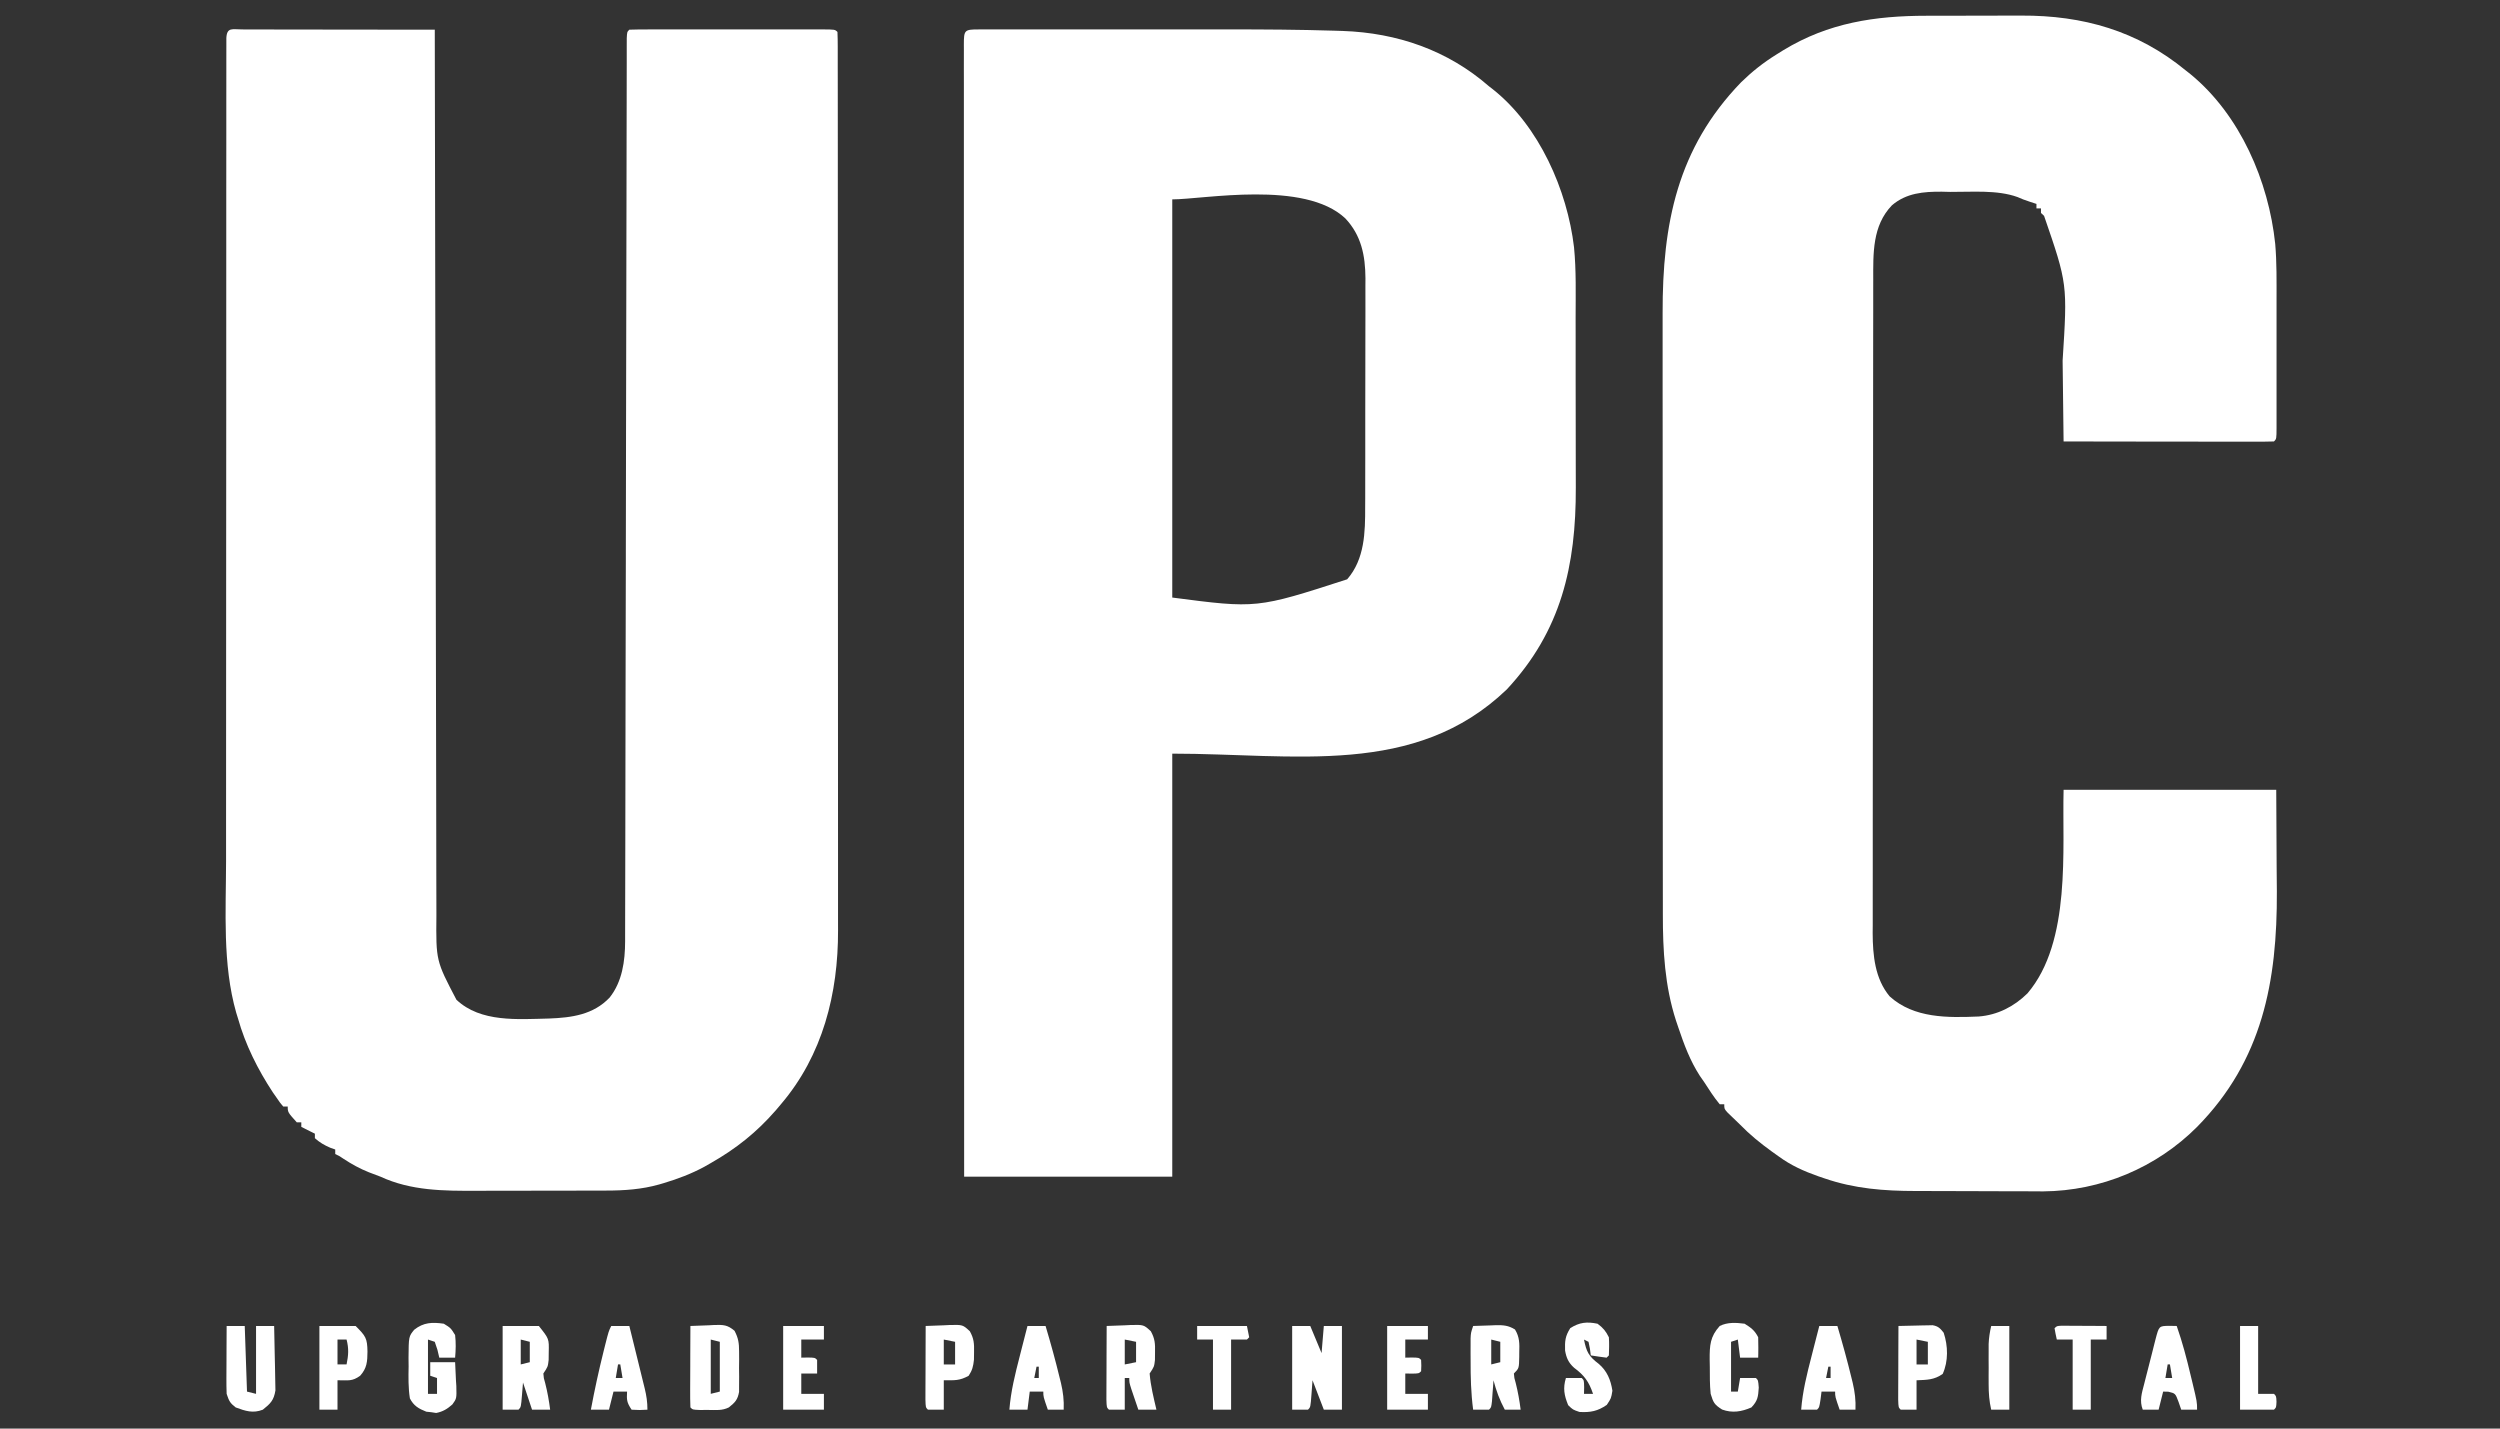 <svg width="105" height="60" viewBox="0 0 105 60" fill="none" xmlns="http://www.w3.org/2000/svg">
<rect x="0" y="0" width="105" height="60" fill="#333333" stroke="none"/>
<g clip-path="url(#clip0_206_932)">
<path d="M10.175 1.236C10.256 1.236 10.335 1.237 10.419 1.237C10.545 1.237 10.545 1.237 10.675 1.237C10.955 1.237 11.235 1.238 11.514 1.239C11.708 1.239 11.902 1.239 12.096 1.239C12.607 1.239 13.118 1.24 13.629 1.242C14.15 1.243 14.671 1.243 15.192 1.244C16.215 1.245 17.237 1.245 18.261 1.247C18.261 1.37 18.261 1.37 18.261 1.493C18.269 6.307 18.278 11.119 18.287 15.933C18.288 16.511 18.29 17.088 18.291 17.667C18.291 17.782 18.291 17.897 18.292 18.015C18.296 19.878 18.299 21.741 18.301 23.603C18.304 25.515 18.308 27.427 18.312 29.338C18.315 30.517 18.317 31.697 18.319 32.877C18.32 33.685 18.321 34.494 18.323 35.303C18.324 35.77 18.325 36.236 18.325 36.703C18.326 37.13 18.327 37.558 18.328 37.986C18.329 38.141 18.329 38.294 18.329 38.448C18.311 40.349 18.311 40.349 19.17 41.989C20.186 42.951 21.757 42.807 23.058 42.778C24.018 42.742 24.921 42.618 25.606 41.896C26.135 41.228 26.253 40.367 26.255 39.538C26.255 39.472 26.255 39.406 26.255 39.339C26.256 39.116 26.256 38.894 26.256 38.672C26.257 38.511 26.257 38.35 26.257 38.19C26.259 37.748 26.259 37.306 26.26 36.864C26.26 36.388 26.261 35.911 26.263 35.435C26.264 34.61 26.265 33.785 26.267 32.959C26.268 31.766 26.27 30.573 26.273 29.379C26.277 27.443 26.281 25.506 26.285 23.57C26.285 23.454 26.285 23.338 26.285 23.218C26.286 22.278 26.288 21.337 26.29 20.396C26.291 19.573 26.293 18.75 26.294 17.927C26.295 17.811 26.295 17.695 26.295 17.576C26.299 15.646 26.302 13.717 26.306 11.787C26.308 10.596 26.311 9.405 26.313 8.214C26.314 7.399 26.315 6.583 26.317 5.768C26.318 5.297 26.319 4.826 26.32 4.354C26.32 3.924 26.321 3.494 26.322 3.063C26.323 2.906 26.323 2.751 26.323 2.594C26.323 2.383 26.323 2.171 26.323 1.96C26.324 1.842 26.324 1.724 26.324 1.604C26.337 1.342 26.337 1.342 26.432 1.247C26.701 1.238 26.967 1.235 27.235 1.236C27.319 1.235 27.403 1.235 27.49 1.235C27.77 1.235 28.05 1.235 28.329 1.235C28.523 1.235 28.716 1.235 28.91 1.235C29.316 1.235 29.722 1.235 30.128 1.235C30.649 1.236 31.171 1.236 31.694 1.235C32.093 1.235 32.493 1.235 32.893 1.235C33.085 1.235 33.278 1.235 33.469 1.235C33.738 1.235 34.006 1.235 34.275 1.236C34.396 1.235 34.396 1.235 34.518 1.235C35.068 1.237 35.068 1.237 35.173 1.342C35.182 1.55 35.185 1.756 35.185 1.962C35.185 2.028 35.185 2.094 35.185 2.161C35.186 2.385 35.186 2.608 35.185 2.831C35.186 2.992 35.186 3.152 35.186 3.313C35.187 3.757 35.187 4.2 35.187 4.644C35.187 5.121 35.187 5.599 35.188 6.077C35.188 7.013 35.189 7.95 35.189 8.887C35.189 9.649 35.189 10.411 35.189 11.172C35.19 13.331 35.191 15.49 35.191 17.649C35.191 17.824 35.191 17.824 35.191 18.002C35.191 18.118 35.191 18.235 35.191 18.356C35.191 20.244 35.191 22.133 35.193 24.02C35.194 25.959 35.195 27.897 35.195 29.836C35.195 30.924 35.195 32.013 35.196 33.101C35.197 34.028 35.197 34.956 35.197 35.884C35.196 36.356 35.196 36.829 35.197 37.303C35.198 37.736 35.198 38.17 35.197 38.603C35.197 38.76 35.197 38.916 35.198 39.072C35.206 41.729 34.554 44.322 32.798 46.379C32.692 46.506 32.692 46.506 32.584 46.633C31.777 47.559 30.921 48.242 29.852 48.85C29.761 48.902 29.671 48.954 29.577 49.007C29.03 49.301 28.478 49.51 27.886 49.688C27.821 49.706 27.756 49.727 27.689 49.746C26.953 49.955 26.215 50.004 25.454 50.004C25.38 50.004 25.306 50.005 25.231 50.005C24.989 50.006 24.748 50.006 24.508 50.006C24.338 50.007 24.168 50.007 23.997 50.007C23.643 50.008 23.288 50.008 22.932 50.008C22.481 50.008 22.03 50.009 21.578 50.011C21.228 50.012 20.877 50.012 20.527 50.012C20.36 50.012 20.194 50.013 20.028 50.013C18.637 50.019 17.264 50.015 15.98 49.42C15.818 49.358 15.656 49.297 15.494 49.236C15.107 49.082 14.767 48.893 14.421 48.665C14.267 48.559 14.267 48.559 14.08 48.469C14.08 48.407 14.08 48.344 14.08 48.279C14.01 48.255 13.939 48.229 13.866 48.203C13.615 48.094 13.429 47.986 13.225 47.804C13.225 47.742 13.225 47.679 13.225 47.614C13.166 47.586 13.107 47.556 13.047 47.526C12.916 47.46 12.786 47.395 12.655 47.329C12.655 47.267 12.655 47.204 12.655 47.139C12.592 47.139 12.529 47.139 12.465 47.139C12.085 46.715 12.085 46.715 12.085 46.474C12.022 46.474 11.959 46.474 11.895 46.474C11.76 46.314 11.76 46.314 11.61 46.094C11.56 46.024 11.511 45.953 11.459 45.879C10.829 44.921 10.304 43.877 9.994 42.769C9.971 42.692 9.946 42.614 9.921 42.534C9.339 40.495 9.492 38.266 9.495 36.166C9.496 35.698 9.496 35.229 9.495 34.762C9.495 33.848 9.495 32.933 9.496 32.019C9.497 30.954 9.497 29.889 9.497 28.824C9.497 26.926 9.498 25.028 9.499 23.128C9.501 21.286 9.502 19.443 9.502 17.6C9.502 17.486 9.502 17.372 9.502 17.255C9.502 17.141 9.502 17.028 9.502 16.91C9.501 14.811 9.502 12.711 9.503 10.611C9.503 9.869 9.503 9.126 9.503 8.383C9.503 7.48 9.504 6.577 9.505 5.673C9.505 5.212 9.506 4.752 9.505 4.29C9.505 3.869 9.506 3.448 9.506 3.026C9.507 2.873 9.507 2.72 9.506 2.567C9.506 2.36 9.507 2.154 9.507 1.947C9.507 1.832 9.507 1.717 9.507 1.598C9.53 1.129 9.762 1.237 10.175 1.236Z" fill="white"/>
<path d="M80.918 0.662C81.069 0.662 81.22 0.661 81.371 0.661C81.686 0.66 82.001 0.66 82.316 0.66C82.716 0.66 83.117 0.659 83.517 0.657C83.829 0.656 84.141 0.656 84.452 0.656C84.6 0.656 84.747 0.655 84.894 0.655C87.488 0.643 89.78 1.295 91.802 2.959C91.905 3.04 91.905 3.04 92.011 3.124C94.087 4.833 95.284 7.617 95.559 10.242C95.627 11.029 95.615 11.818 95.615 12.606C95.615 12.774 95.615 12.944 95.615 13.112C95.615 13.463 95.615 13.815 95.615 14.165C95.614 14.617 95.614 15.068 95.615 15.518C95.615 15.866 95.615 16.213 95.615 16.561C95.615 16.727 95.615 16.893 95.615 17.06C95.615 17.291 95.615 17.522 95.615 17.754C95.615 17.823 95.615 17.892 95.615 17.963C95.613 18.434 95.613 18.434 95.507 18.541C95.233 18.549 94.96 18.552 94.685 18.551C94.556 18.551 94.556 18.551 94.424 18.551C94.137 18.551 93.851 18.55 93.565 18.55C93.367 18.549 93.169 18.549 92.97 18.549C92.449 18.549 91.926 18.549 91.405 18.548C90.871 18.547 90.339 18.546 89.807 18.546C88.761 18.545 87.716 18.543 86.671 18.541C86.67 18.468 86.669 18.395 86.668 18.319C86.66 17.62 86.653 16.922 86.643 16.224C86.639 15.864 86.634 15.506 86.63 15.147C86.835 11.924 86.835 11.924 85.851 9.066C85.808 9.026 85.764 8.985 85.721 8.944C85.721 8.882 85.721 8.819 85.721 8.754C85.658 8.754 85.595 8.754 85.531 8.754C85.531 8.692 85.531 8.629 85.531 8.564C85.446 8.537 85.362 8.509 85.275 8.481C84.961 8.374 84.961 8.374 84.738 8.277C83.881 7.965 82.805 8.067 81.902 8.06C81.789 8.057 81.675 8.054 81.558 8.051C80.793 8.046 80.061 8.105 79.458 8.626C78.635 9.486 78.675 10.639 78.676 11.754C78.675 11.874 78.675 11.995 78.675 12.119C78.675 12.451 78.675 12.785 78.675 13.118C78.674 13.478 78.674 13.838 78.673 14.198C78.672 14.984 78.671 15.77 78.671 16.556C78.67 17.047 78.67 17.538 78.67 18.03C78.668 19.391 78.667 20.752 78.667 22.113C78.667 22.201 78.667 22.287 78.667 22.378C78.667 22.464 78.667 22.551 78.667 22.642C78.667 22.819 78.667 22.995 78.667 23.172C78.667 23.259 78.667 23.348 78.667 23.438C78.666 24.858 78.664 26.279 78.662 27.699C78.66 29.16 78.659 30.619 78.658 32.078C78.658 32.898 78.658 33.718 78.656 34.537C78.655 35.234 78.655 35.931 78.656 36.629C78.656 36.984 78.656 37.34 78.655 37.696C78.653 38.082 78.654 38.468 78.655 38.855C78.654 39.021 78.654 39.021 78.652 39.191C78.657 40.125 78.746 41.108 79.367 41.849C80.392 42.775 81.813 42.747 83.106 42.693C83.895 42.632 84.589 42.276 85.151 41.724C87.01 39.547 86.604 35.635 86.671 33.173C89.618 33.173 92.566 33.173 95.602 33.173C95.611 34.781 95.611 34.781 95.619 36.422C95.622 36.755 95.625 37.09 95.628 37.434C95.645 41.22 95.025 44.539 92.277 47.33C90.562 49.048 88.236 50.019 85.814 50.038C85.568 50.038 85.321 50.036 85.075 50.034C84.899 50.034 84.723 50.034 84.547 50.034C84.181 50.033 83.817 50.032 83.451 50.03C82.986 50.027 82.522 50.026 82.056 50.026C81.694 50.026 81.332 50.025 80.97 50.023C80.799 50.023 80.628 50.022 80.456 50.022C79.131 50.02 77.894 49.927 76.629 49.492C76.542 49.462 76.456 49.433 76.367 49.403C75.76 49.189 75.22 48.948 74.699 48.565C74.602 48.496 74.506 48.428 74.406 48.356C73.931 48.012 73.493 47.657 73.084 47.235C73.02 47.173 72.957 47.113 72.892 47.05C72.836 46.996 72.779 46.941 72.721 46.885C72.635 46.802 72.635 46.802 72.547 46.717C72.419 46.57 72.419 46.57 72.419 46.38C72.356 46.38 72.293 46.38 72.229 46.38C71.98 46.083 71.775 45.753 71.564 45.43C71.509 45.352 71.454 45.273 71.398 45.193C70.981 44.548 70.733 43.875 70.488 43.15C70.457 43.055 70.424 42.96 70.391 42.863C69.92 41.407 69.838 39.921 69.84 38.4C69.84 38.282 69.84 38.164 69.84 38.043C69.839 37.72 69.839 37.396 69.839 37.072C69.839 36.722 69.839 36.371 69.838 36.022C69.837 35.337 69.837 34.652 69.837 33.967C69.837 33.41 69.837 32.853 69.836 32.295C69.836 30.712 69.835 29.129 69.835 27.546C69.835 27.419 69.835 27.419 69.835 27.289C69.835 27.203 69.835 27.118 69.835 27.03C69.835 25.649 69.834 24.267 69.834 22.887C69.832 21.465 69.832 20.044 69.832 18.622C69.832 17.825 69.832 17.028 69.83 16.232C69.83 15.554 69.829 14.875 69.83 14.197C69.83 13.851 69.83 13.506 69.83 13.16C69.821 9.4 70.444 6.233 73.125 3.457C73.585 3.007 74.057 2.633 74.604 2.293C74.706 2.23 74.808 2.166 74.912 2.101C76.801 0.955 78.748 0.663 80.918 0.662Z" fill="white"/>
<path d="M41.108 1.236C41.221 1.236 41.333 1.235 41.45 1.235C41.574 1.235 41.699 1.236 41.828 1.236C41.96 1.236 42.092 1.235 42.224 1.235C42.584 1.235 42.945 1.235 43.305 1.235C43.685 1.236 44.065 1.235 44.445 1.235C45.085 1.235 45.725 1.235 46.366 1.236C47.099 1.236 47.832 1.236 48.565 1.235C49.198 1.235 49.832 1.235 50.465 1.235C50.841 1.235 51.217 1.235 51.593 1.235C53.076 1.234 54.558 1.243 56.039 1.289C56.155 1.292 56.272 1.296 56.392 1.3C58.683 1.38 60.8 2.109 62.537 3.624C62.595 3.669 62.653 3.714 62.713 3.761C64.644 5.297 65.826 7.988 66.109 10.384C66.205 11.368 66.177 12.365 66.176 13.353C66.176 13.613 66.176 13.874 66.177 14.134C66.178 14.749 66.178 15.364 66.177 15.978C66.177 16.607 66.178 17.237 66.18 17.866C66.182 18.412 66.183 18.956 66.182 19.501C66.182 19.825 66.182 20.148 66.184 20.472C66.194 23.761 65.57 26.502 63.285 28.956C59.429 32.656 54.368 31.653 49.235 31.653C49.235 37.516 49.235 43.379 49.235 49.42C46.351 49.42 43.466 49.42 40.494 49.42C40.492 44.838 40.491 40.255 40.49 35.674C40.49 35.605 40.49 35.538 40.49 35.469C40.489 33.996 40.489 32.523 40.489 31.05C40.489 30.328 40.489 29.606 40.488 28.885C40.488 28.813 40.488 28.741 40.488 28.666C40.488 26.336 40.487 24.004 40.486 21.673C40.485 19.279 40.485 16.884 40.484 14.489C40.484 14.152 40.484 13.814 40.484 13.477C40.484 13.41 40.484 13.344 40.484 13.275C40.484 12.202 40.484 11.13 40.483 10.057C40.483 8.98 40.483 7.903 40.483 6.827C40.483 6.242 40.483 5.658 40.483 5.074C40.482 4.54 40.482 4.006 40.483 3.473C40.483 3.279 40.483 3.085 40.482 2.891C40.482 2.629 40.482 2.368 40.483 2.105C40.482 2.028 40.482 1.951 40.482 1.872C40.483 1.262 40.505 1.236 41.108 1.236ZM49.235 8.374C49.235 13.893 49.235 19.411 49.235 25.097C52.783 25.56 52.783 25.56 56.581 24.331C57.32 23.48 57.34 22.354 57.337 21.279C57.338 21.112 57.338 21.112 57.339 20.941C57.34 20.574 57.34 20.207 57.34 19.841C57.34 19.65 57.341 19.459 57.341 19.267C57.342 18.666 57.342 18.065 57.341 17.464C57.341 16.847 57.342 16.229 57.344 15.612C57.346 15.079 57.347 14.546 57.346 14.013C57.346 13.697 57.346 13.38 57.348 13.062C57.349 12.709 57.348 12.355 57.347 12.001C57.348 11.897 57.349 11.794 57.349 11.688C57.343 10.735 57.176 9.886 56.504 9.173C54.79 7.554 50.554 8.374 49.235 8.374Z" fill="white"/>
<path d="M54.271 55.691C54.522 55.691 54.773 55.691 55.031 55.691C55.188 56.068 55.345 56.444 55.506 56.831C55.538 56.455 55.569 56.079 55.601 55.691C55.852 55.691 56.103 55.691 56.361 55.691C56.361 56.851 56.361 58.011 56.361 59.207C56.111 59.207 55.86 59.207 55.601 59.207C55.444 58.799 55.288 58.392 55.126 57.971C55.113 58.158 55.099 58.344 55.084 58.536C55.042 59.1 55.042 59.1 54.936 59.207C54.717 59.207 54.497 59.207 54.271 59.207C54.271 58.047 54.271 56.886 54.271 55.691Z" fill="white"/>
<path d="M28.997 55.691C29.258 55.678 29.519 55.669 29.781 55.662C29.855 55.658 29.928 55.653 30.005 55.649C30.385 55.641 30.552 55.64 30.851 55.894C31.013 56.207 31.041 56.408 31.042 56.76C31.043 56.873 31.043 56.985 31.044 57.101C31.042 57.218 31.041 57.335 31.04 57.455C31.041 57.571 31.042 57.689 31.044 57.809C31.043 57.922 31.043 58.034 31.042 58.15C31.042 58.253 31.041 58.355 31.041 58.461C30.981 58.793 30.872 58.903 30.612 59.111C30.328 59.253 30.067 59.219 29.751 59.218C29.631 59.219 29.51 59.219 29.385 59.219C29.092 59.207 29.092 59.207 28.997 59.111C28.988 58.858 28.985 58.607 28.987 58.354C28.987 58.278 28.988 58.202 28.988 58.124C28.988 57.881 28.989 57.639 28.991 57.396C28.991 57.231 28.992 57.067 28.992 56.902C28.993 56.499 28.995 56.095 28.997 55.691ZM29.852 56.261C29.852 57.014 29.852 57.766 29.852 58.541C29.977 58.51 30.103 58.479 30.232 58.446C30.232 57.757 30.232 57.067 30.232 56.356C30.107 56.325 29.981 56.294 29.852 56.261Z" fill="white"/>
<path d="M61.872 55.691C62.117 55.681 62.362 55.673 62.608 55.667C62.678 55.665 62.747 55.661 62.819 55.658C63.14 55.652 63.353 55.667 63.629 55.838C63.824 56.155 63.821 56.435 63.809 56.795C63.808 56.861 63.808 56.925 63.808 56.992C63.799 57.47 63.799 57.47 63.583 57.687C63.599 57.877 63.599 57.877 63.66 58.085C63.754 58.459 63.819 58.824 63.867 59.207C63.648 59.207 63.428 59.207 63.202 59.207C62.984 58.799 62.843 58.417 62.727 57.972C62.722 58.052 62.716 58.134 62.71 58.218C62.702 58.322 62.694 58.428 62.685 58.536C62.678 58.641 62.67 58.745 62.663 58.853C62.632 59.112 62.632 59.112 62.537 59.207C62.316 59.211 62.094 59.211 61.872 59.207C61.78 58.511 61.763 57.829 61.766 57.128C61.765 57.022 61.765 56.914 61.764 56.804C61.764 56.701 61.765 56.6 61.765 56.494C61.765 56.401 61.765 56.309 61.765 56.213C61.777 55.976 61.777 55.976 61.872 55.691ZM62.632 56.261C62.632 56.606 62.632 56.951 62.632 57.306C62.758 57.275 62.883 57.244 63.012 57.212C63.012 56.929 63.012 56.647 63.012 56.356C62.887 56.325 62.762 56.294 62.632 56.261Z" fill="white"/>
<path d="M46.48 55.691C46.741 55.678 47.002 55.669 47.264 55.662C47.338 55.658 47.411 55.653 47.488 55.65C48.037 55.638 48.037 55.638 48.335 55.912C48.508 56.227 48.52 56.437 48.511 56.795C48.509 56.956 48.509 56.956 48.508 57.12C48.475 57.402 48.475 57.402 48.285 57.687C48.326 58.202 48.452 58.704 48.57 59.207C48.319 59.207 48.069 59.207 47.81 59.207C47.746 59.021 47.683 58.834 47.62 58.648C47.585 58.545 47.55 58.441 47.514 58.335C47.43 58.067 47.43 58.067 47.43 57.877C47.367 57.877 47.305 57.877 47.24 57.877C47.24 58.316 47.24 58.755 47.24 59.207C47.021 59.207 46.801 59.207 46.575 59.207C46.48 59.112 46.48 59.112 46.469 58.787C46.469 58.642 46.469 58.499 46.47 58.355C46.47 58.279 46.471 58.203 46.471 58.125C46.471 57.881 46.472 57.639 46.474 57.396C46.474 57.231 46.475 57.067 46.475 56.903C46.476 56.499 46.478 56.095 46.48 55.691ZM47.24 56.261C47.24 56.606 47.24 56.951 47.24 57.307C47.397 57.275 47.553 57.244 47.715 57.212C47.715 56.929 47.715 56.647 47.715 56.356C47.558 56.325 47.401 56.294 47.24 56.261Z" fill="white"/>
<path d="M21.111 55.691C21.612 55.691 22.114 55.691 22.631 55.691C23.061 56.229 23.061 56.229 23.047 56.795C23.045 56.956 23.045 56.956 23.043 57.12C23.011 57.401 23.011 57.401 22.821 57.687C22.836 57.883 22.836 57.883 22.898 58.09C22.993 58.463 23.058 58.826 23.106 59.207C22.855 59.207 22.604 59.207 22.346 59.207C22.221 58.83 22.095 58.454 21.966 58.066C21.953 58.236 21.938 58.408 21.924 58.584C21.882 59.1 21.882 59.1 21.776 59.207C21.556 59.207 21.337 59.207 21.111 59.207C21.111 58.047 21.111 56.886 21.111 55.691ZM21.871 56.261C21.871 56.606 21.871 56.951 21.871 57.306C21.996 57.275 22.122 57.244 22.251 57.212C22.251 56.929 22.251 56.647 22.251 56.356C22.125 56.325 22 56.294 21.871 56.261Z" fill="white"/>
<path d="M18.64 55.596C18.931 55.775 18.931 55.775 19.115 56.072C19.152 56.393 19.144 56.7 19.115 57.022C18.896 57.022 18.676 57.022 18.45 57.022C18.412 56.86 18.412 56.86 18.373 56.695C18.336 56.584 18.298 56.471 18.26 56.356C18.166 56.325 18.072 56.294 17.975 56.261C17.975 57.014 17.975 57.767 17.975 58.542C18.101 58.542 18.226 58.542 18.355 58.542C18.355 58.322 18.355 58.103 18.355 57.877C18.261 57.845 18.167 57.814 18.07 57.782C18.07 57.594 18.07 57.406 18.07 57.212C18.415 57.212 18.76 57.212 19.115 57.212C19.131 57.471 19.142 57.73 19.151 57.99C19.158 58.099 19.158 58.099 19.166 58.211C19.179 58.739 19.179 58.739 19.001 58.985C18.789 59.175 18.599 59.291 18.319 59.345C18.251 59.334 18.182 59.324 18.112 59.313C18.043 59.307 17.974 59.299 17.904 59.291C17.58 59.163 17.374 59.042 17.215 58.732C17.146 58.285 17.153 57.846 17.162 57.396C17.161 57.274 17.16 57.153 17.158 57.027C17.166 56.132 17.166 56.132 17.396 55.85C17.787 55.538 18.155 55.526 18.64 55.596Z" fill="white"/>
<path d="M9.519 55.691C9.77 55.691 10.021 55.691 10.279 55.691C10.31 56.6 10.342 57.51 10.374 58.447C10.499 58.478 10.625 58.509 10.754 58.542C10.754 57.601 10.754 56.66 10.754 55.691C11.005 55.691 11.256 55.691 11.514 55.691C11.525 56.116 11.534 56.54 11.54 56.964C11.543 57.109 11.546 57.252 11.55 57.397C11.556 57.605 11.559 57.812 11.561 58.02C11.563 58.145 11.565 58.27 11.568 58.398C11.501 58.814 11.363 58.948 11.039 59.207C10.626 59.37 10.306 59.263 9.899 59.112C9.657 58.925 9.618 58.839 9.519 58.542C9.511 58.325 9.508 58.108 9.509 57.89C9.509 57.827 9.51 57.764 9.51 57.7C9.51 57.499 9.511 57.299 9.513 57.098C9.513 56.962 9.514 56.827 9.514 56.691C9.515 56.357 9.517 56.025 9.519 55.691Z" fill="white"/>
<path d="M67.098 55.597C67.336 55.775 67.442 55.904 67.573 56.167C67.591 56.422 67.582 56.67 67.573 56.927C67.542 56.958 67.51 56.99 67.478 57.022C67.256 56.994 67.034 56.963 66.813 56.927C66.802 56.835 66.789 56.742 66.777 56.648C66.758 56.552 66.738 56.456 66.718 56.357C66.655 56.325 66.593 56.294 66.528 56.262C66.627 56.765 66.72 56.961 67.143 57.279C67.498 57.581 67.65 57.953 67.721 58.411C67.668 58.732 67.668 58.732 67.484 59.006C67.105 59.269 66.796 59.329 66.338 59.302C66.059 59.207 66.059 59.207 65.863 59.017C65.695 58.604 65.638 58.306 65.768 57.877C65.989 57.873 66.212 57.873 66.433 57.877C66.528 57.972 66.528 57.972 66.534 58.263C66.532 58.355 66.53 58.447 66.528 58.542C66.653 58.542 66.779 58.542 66.908 58.542C66.734 58.03 66.546 57.769 66.112 57.446C65.876 57.234 65.785 57.029 65.733 56.72C65.721 56.325 65.736 56.122 65.952 55.781C66.34 55.536 66.65 55.504 67.098 55.597Z" fill="white"/>
<path d="M73.274 55.596C73.546 55.766 73.7 55.879 73.844 56.166C73.85 56.313 73.851 56.459 73.85 56.605C73.849 56.683 73.848 56.761 73.848 56.841C73.846 56.901 73.845 56.96 73.844 57.022C73.593 57.022 73.342 57.022 73.084 57.022C73.052 56.771 73.021 56.52 72.989 56.261C72.895 56.293 72.801 56.324 72.704 56.356C72.704 57.046 72.704 57.736 72.704 58.447C72.798 58.447 72.892 58.447 72.989 58.447C73.02 58.259 73.051 58.071 73.084 57.877C73.305 57.873 73.527 57.873 73.749 57.877C73.844 57.972 73.844 57.972 73.868 58.281C73.842 58.669 73.825 58.83 73.559 59.112C73.146 59.292 72.758 59.358 72.329 59.201C71.997 58.99 71.96 58.907 71.848 58.542C71.808 58.164 71.813 57.786 71.812 57.407C71.809 57.254 71.809 57.254 71.806 57.099C71.804 56.508 71.823 56.137 72.229 55.691C72.557 55.527 72.915 55.55 73.274 55.596Z" fill="white"/>
<path d="M91.095 55.685C91.202 55.687 91.311 55.689 91.422 55.691C91.662 56.375 91.843 57.064 92.009 57.77C92.036 57.877 92.061 57.984 92.088 58.094C92.277 58.886 92.277 58.886 92.277 59.207C92.058 59.207 91.838 59.207 91.612 59.207C91.556 59.045 91.556 59.045 91.499 58.88C91.366 58.523 91.366 58.523 91.071 58.452C90.999 58.45 90.926 58.449 90.852 58.447C90.789 58.697 90.726 58.948 90.662 59.207C90.442 59.207 90.223 59.207 89.996 59.207C89.849 58.83 89.957 58.504 90.055 58.128C90.072 58.061 90.089 57.994 90.106 57.926C90.141 57.785 90.177 57.645 90.214 57.504C90.269 57.289 90.324 57.073 90.379 56.857C90.413 56.72 90.448 56.584 90.482 56.447C90.499 56.383 90.515 56.318 90.532 56.251C90.678 55.693 90.678 55.693 91.095 55.685ZM91.042 57.306C91.01 57.495 90.979 57.683 90.947 57.877C91.041 57.877 91.135 57.877 91.232 57.877C91.2 57.688 91.169 57.5 91.137 57.306C91.106 57.306 91.074 57.306 91.042 57.306Z" fill="white"/>
<path d="M76.41 55.691C76.66 55.691 76.911 55.691 77.17 55.691C77.385 56.415 77.586 57.142 77.764 57.877C77.78 57.944 77.797 58.011 77.814 58.08C77.904 58.463 77.947 58.813 77.93 59.207C77.71 59.207 77.491 59.207 77.265 59.207C77.075 58.66 77.075 58.66 77.075 58.447C76.886 58.447 76.698 58.447 76.504 58.447C76.484 58.608 76.484 58.608 76.463 58.773C76.41 59.112 76.41 59.112 76.314 59.207C76.093 59.211 75.871 59.211 75.649 59.207C75.709 58.437 75.89 57.714 76.083 56.968C76.115 56.844 76.146 56.719 76.178 56.595C76.255 56.294 76.332 55.992 76.41 55.691ZM76.79 57.401C76.758 57.558 76.727 57.715 76.695 57.877C76.757 57.877 76.82 57.877 76.885 57.877C76.885 57.72 76.885 57.563 76.885 57.401C76.853 57.401 76.822 57.401 76.79 57.401Z" fill="white"/>
<path d="M43.154 55.691C43.405 55.691 43.656 55.691 43.914 55.691C44.13 56.415 44.331 57.142 44.508 57.877C44.524 57.944 44.541 58.011 44.559 58.08C44.649 58.463 44.692 58.813 44.675 59.207C44.455 59.207 44.235 59.207 44.009 59.207C43.819 58.66 43.819 58.66 43.819 58.447C43.631 58.447 43.443 58.447 43.249 58.447C43.218 58.697 43.187 58.948 43.154 59.207C42.903 59.207 42.653 59.207 42.394 59.207C42.454 58.437 42.635 57.714 42.827 56.968C42.86 56.844 42.891 56.719 42.922 56.595C42.999 56.294 43.076 55.992 43.154 55.691ZM43.534 57.401C43.503 57.558 43.472 57.715 43.439 57.877C43.502 57.877 43.565 57.877 43.629 57.877C43.629 57.72 43.629 57.563 43.629 57.401C43.598 57.401 43.567 57.401 43.534 57.401Z" fill="white"/>
<path d="M25.672 55.691C25.923 55.691 26.174 55.691 26.432 55.691C26.541 56.131 26.649 56.57 26.757 57.01C26.793 57.159 26.83 57.309 26.867 57.458C26.92 57.673 26.974 57.889 27.026 58.104C27.042 58.17 27.059 58.237 27.076 58.306C27.152 58.62 27.192 58.881 27.192 59.207C26.871 59.225 26.871 59.225 26.527 59.207C26.323 58.9 26.318 58.8 26.337 58.447C26.149 58.447 25.961 58.447 25.767 58.447C25.704 58.697 25.642 58.948 25.577 59.207C25.326 59.207 25.075 59.207 24.817 59.207C24.971 58.383 25.148 57.568 25.351 56.754C25.382 56.629 25.382 56.629 25.414 56.502C25.565 55.906 25.565 55.906 25.672 55.691ZM25.957 57.306C25.926 57.495 25.894 57.683 25.862 57.877C25.956 57.877 26.05 57.877 26.147 57.877C26.116 57.688 26.084 57.5 26.052 57.306C26.021 57.306 25.989 57.306 25.957 57.306Z" fill="white"/>
<path d="M38.878 55.691C39.14 55.678 39.401 55.669 39.662 55.662C39.736 55.658 39.81 55.653 39.886 55.65C40.436 55.638 40.436 55.638 40.733 55.912C40.907 56.225 40.918 56.432 40.91 56.79C40.908 56.949 40.908 56.949 40.906 57.111C40.876 57.388 40.837 57.552 40.684 57.782C40.302 57.993 40.104 57.972 39.639 57.972C39.639 58.379 39.639 58.787 39.639 59.207C39.417 59.211 39.195 59.211 38.973 59.207C38.878 59.112 38.878 59.112 38.868 58.787C38.868 58.642 38.868 58.499 38.869 58.355C38.869 58.279 38.87 58.203 38.87 58.125C38.87 57.881 38.871 57.639 38.873 57.396C38.873 57.231 38.874 57.067 38.874 56.903C38.875 56.499 38.877 56.095 38.878 55.691ZM39.639 56.261C39.639 56.606 39.639 56.951 39.639 57.307C39.795 57.307 39.952 57.307 40.114 57.307C40.114 56.993 40.114 56.679 40.114 56.356C39.957 56.325 39.8 56.294 39.639 56.261Z" fill="white"/>
<path d="M13.415 55.691C13.917 55.691 14.419 55.691 14.936 55.691C15.36 56.116 15.425 56.202 15.434 56.766C15.43 57.182 15.415 57.461 15.126 57.782C14.789 58.025 14.633 57.971 14.175 57.971C14.175 58.379 14.175 58.787 14.175 59.207C13.925 59.207 13.674 59.207 13.415 59.207C13.415 58.047 13.415 56.886 13.415 55.691ZM14.175 56.261C14.175 56.606 14.175 56.951 14.175 57.306C14.301 57.306 14.426 57.306 14.556 57.306C14.635 56.925 14.655 56.639 14.556 56.261C14.43 56.261 14.305 56.261 14.175 56.261Z" fill="white"/>
<path d="M79.735 55.691C79.998 55.684 80.261 55.678 80.524 55.673C80.599 55.671 80.674 55.669 80.751 55.667C80.823 55.666 80.895 55.665 80.969 55.664C81.068 55.661 81.068 55.661 81.17 55.659C81.408 55.702 81.487 55.788 81.635 55.976C81.819 56.53 81.835 57.171 81.593 57.705C81.233 57.959 80.933 57.953 80.495 57.972C80.495 58.379 80.495 58.787 80.495 59.207C80.274 59.211 80.051 59.211 79.83 59.207C79.735 59.112 79.735 59.112 79.724 58.787C79.724 58.642 79.724 58.499 79.725 58.355C79.725 58.279 79.726 58.203 79.726 58.125C79.726 57.881 79.727 57.639 79.729 57.396C79.729 57.232 79.73 57.067 79.73 56.903C79.731 56.499 79.733 56.095 79.735 55.691ZM80.495 56.261C80.495 56.606 80.495 56.951 80.495 57.307C80.652 57.307 80.808 57.307 80.97 57.307C80.97 56.993 80.97 56.679 80.97 56.356C80.813 56.325 80.656 56.294 80.495 56.261Z" fill="white"/>
<path d="M32.893 55.691C33.458 55.691 34.022 55.691 34.604 55.691C34.604 55.879 34.604 56.068 34.604 56.261C34.29 56.261 33.977 56.261 33.654 56.261C33.654 56.512 33.654 56.763 33.654 57.021C33.746 57.02 33.838 57.018 33.933 57.016C34.224 57.021 34.224 57.021 34.319 57.116C34.322 57.306 34.322 57.496 34.319 57.687C34.099 57.687 33.88 57.687 33.654 57.687C33.654 57.969 33.654 58.251 33.654 58.542C33.967 58.542 34.281 58.542 34.604 58.542C34.604 58.761 34.604 58.98 34.604 59.207C34.039 59.207 33.475 59.207 32.893 59.207C32.893 58.047 32.893 56.886 32.893 55.691Z" fill="white"/>
<path d="M58.261 55.691C58.826 55.691 59.39 55.691 59.972 55.691C59.972 55.879 59.972 56.068 59.972 56.261C59.658 56.261 59.345 56.261 59.022 56.261C59.022 56.512 59.022 56.763 59.022 57.021C59.114 57.02 59.206 57.018 59.301 57.016C59.592 57.021 59.592 57.021 59.687 57.116C59.698 57.354 59.698 57.354 59.687 57.592C59.592 57.687 59.592 57.687 59.301 57.692C59.209 57.69 59.117 57.688 59.022 57.687C59.022 57.969 59.022 58.251 59.022 58.542C59.335 58.542 59.649 58.542 59.972 58.542C59.972 58.761 59.972 58.98 59.972 59.207C59.407 59.207 58.843 59.207 58.261 59.207C58.261 58.047 58.261 56.886 58.261 55.691Z" fill="white"/>
<path d="M50.28 55.691C50.97 55.691 51.66 55.691 52.371 55.691C52.402 55.848 52.433 56.005 52.466 56.166C52.434 56.198 52.403 56.229 52.371 56.261C52.151 56.261 51.932 56.261 51.706 56.261C51.706 57.233 51.706 58.205 51.706 59.207C51.455 59.207 51.204 59.207 50.945 59.207C50.945 58.235 50.945 57.263 50.945 56.261C50.726 56.261 50.506 56.261 50.28 56.261C50.28 56.073 50.28 55.885 50.28 55.691Z" fill="white"/>
<path d="M86.589 55.68C86.676 55.681 86.763 55.681 86.853 55.682C86.947 55.682 87.041 55.682 87.138 55.683C87.237 55.683 87.336 55.684 87.437 55.685C87.586 55.686 87.586 55.686 87.738 55.686C87.985 55.688 88.231 55.689 88.477 55.691C88.477 55.879 88.477 56.067 88.477 56.261C88.257 56.261 88.038 56.261 87.812 56.261C87.812 57.233 87.812 58.205 87.812 59.206C87.561 59.206 87.31 59.206 87.052 59.206C87.052 58.234 87.052 57.262 87.052 56.261C86.832 56.261 86.613 56.261 86.386 56.261C86.349 56.104 86.318 55.946 86.291 55.786C86.386 55.691 86.386 55.691 86.589 55.68Z" fill="white"/>
<path d="M94.082 55.691C94.333 55.691 94.584 55.691 94.842 55.691C94.842 56.632 94.842 57.572 94.842 58.542C95.061 58.542 95.281 58.542 95.507 58.542C95.602 58.637 95.602 58.637 95.613 58.874C95.602 59.112 95.602 59.112 95.507 59.207C95.037 59.207 94.566 59.207 94.082 59.207C94.082 58.047 94.082 56.886 94.082 55.691Z" fill="white"/>
<path d="M83.63 55.691C83.881 55.691 84.132 55.691 84.391 55.691C84.391 56.851 84.391 58.011 84.391 59.207C84.14 59.207 83.889 59.207 83.63 59.207C83.547 58.846 83.523 58.511 83.523 58.141C83.523 58.029 83.522 57.916 83.522 57.801C83.523 57.684 83.523 57.569 83.524 57.449C83.523 57.333 83.523 57.216 83.522 57.096C83.522 56.984 83.523 56.872 83.523 56.757C83.523 56.656 83.523 56.553 83.523 56.448C83.534 56.185 83.571 55.947 83.63 55.691Z" fill="white"/>
</g>
<defs>
<clipPath id="clip0_206_932">
<rect width="103.78" height="60" fill="white" transform="translate(0.44)"/>
</clipPath>
</defs>
</svg>
